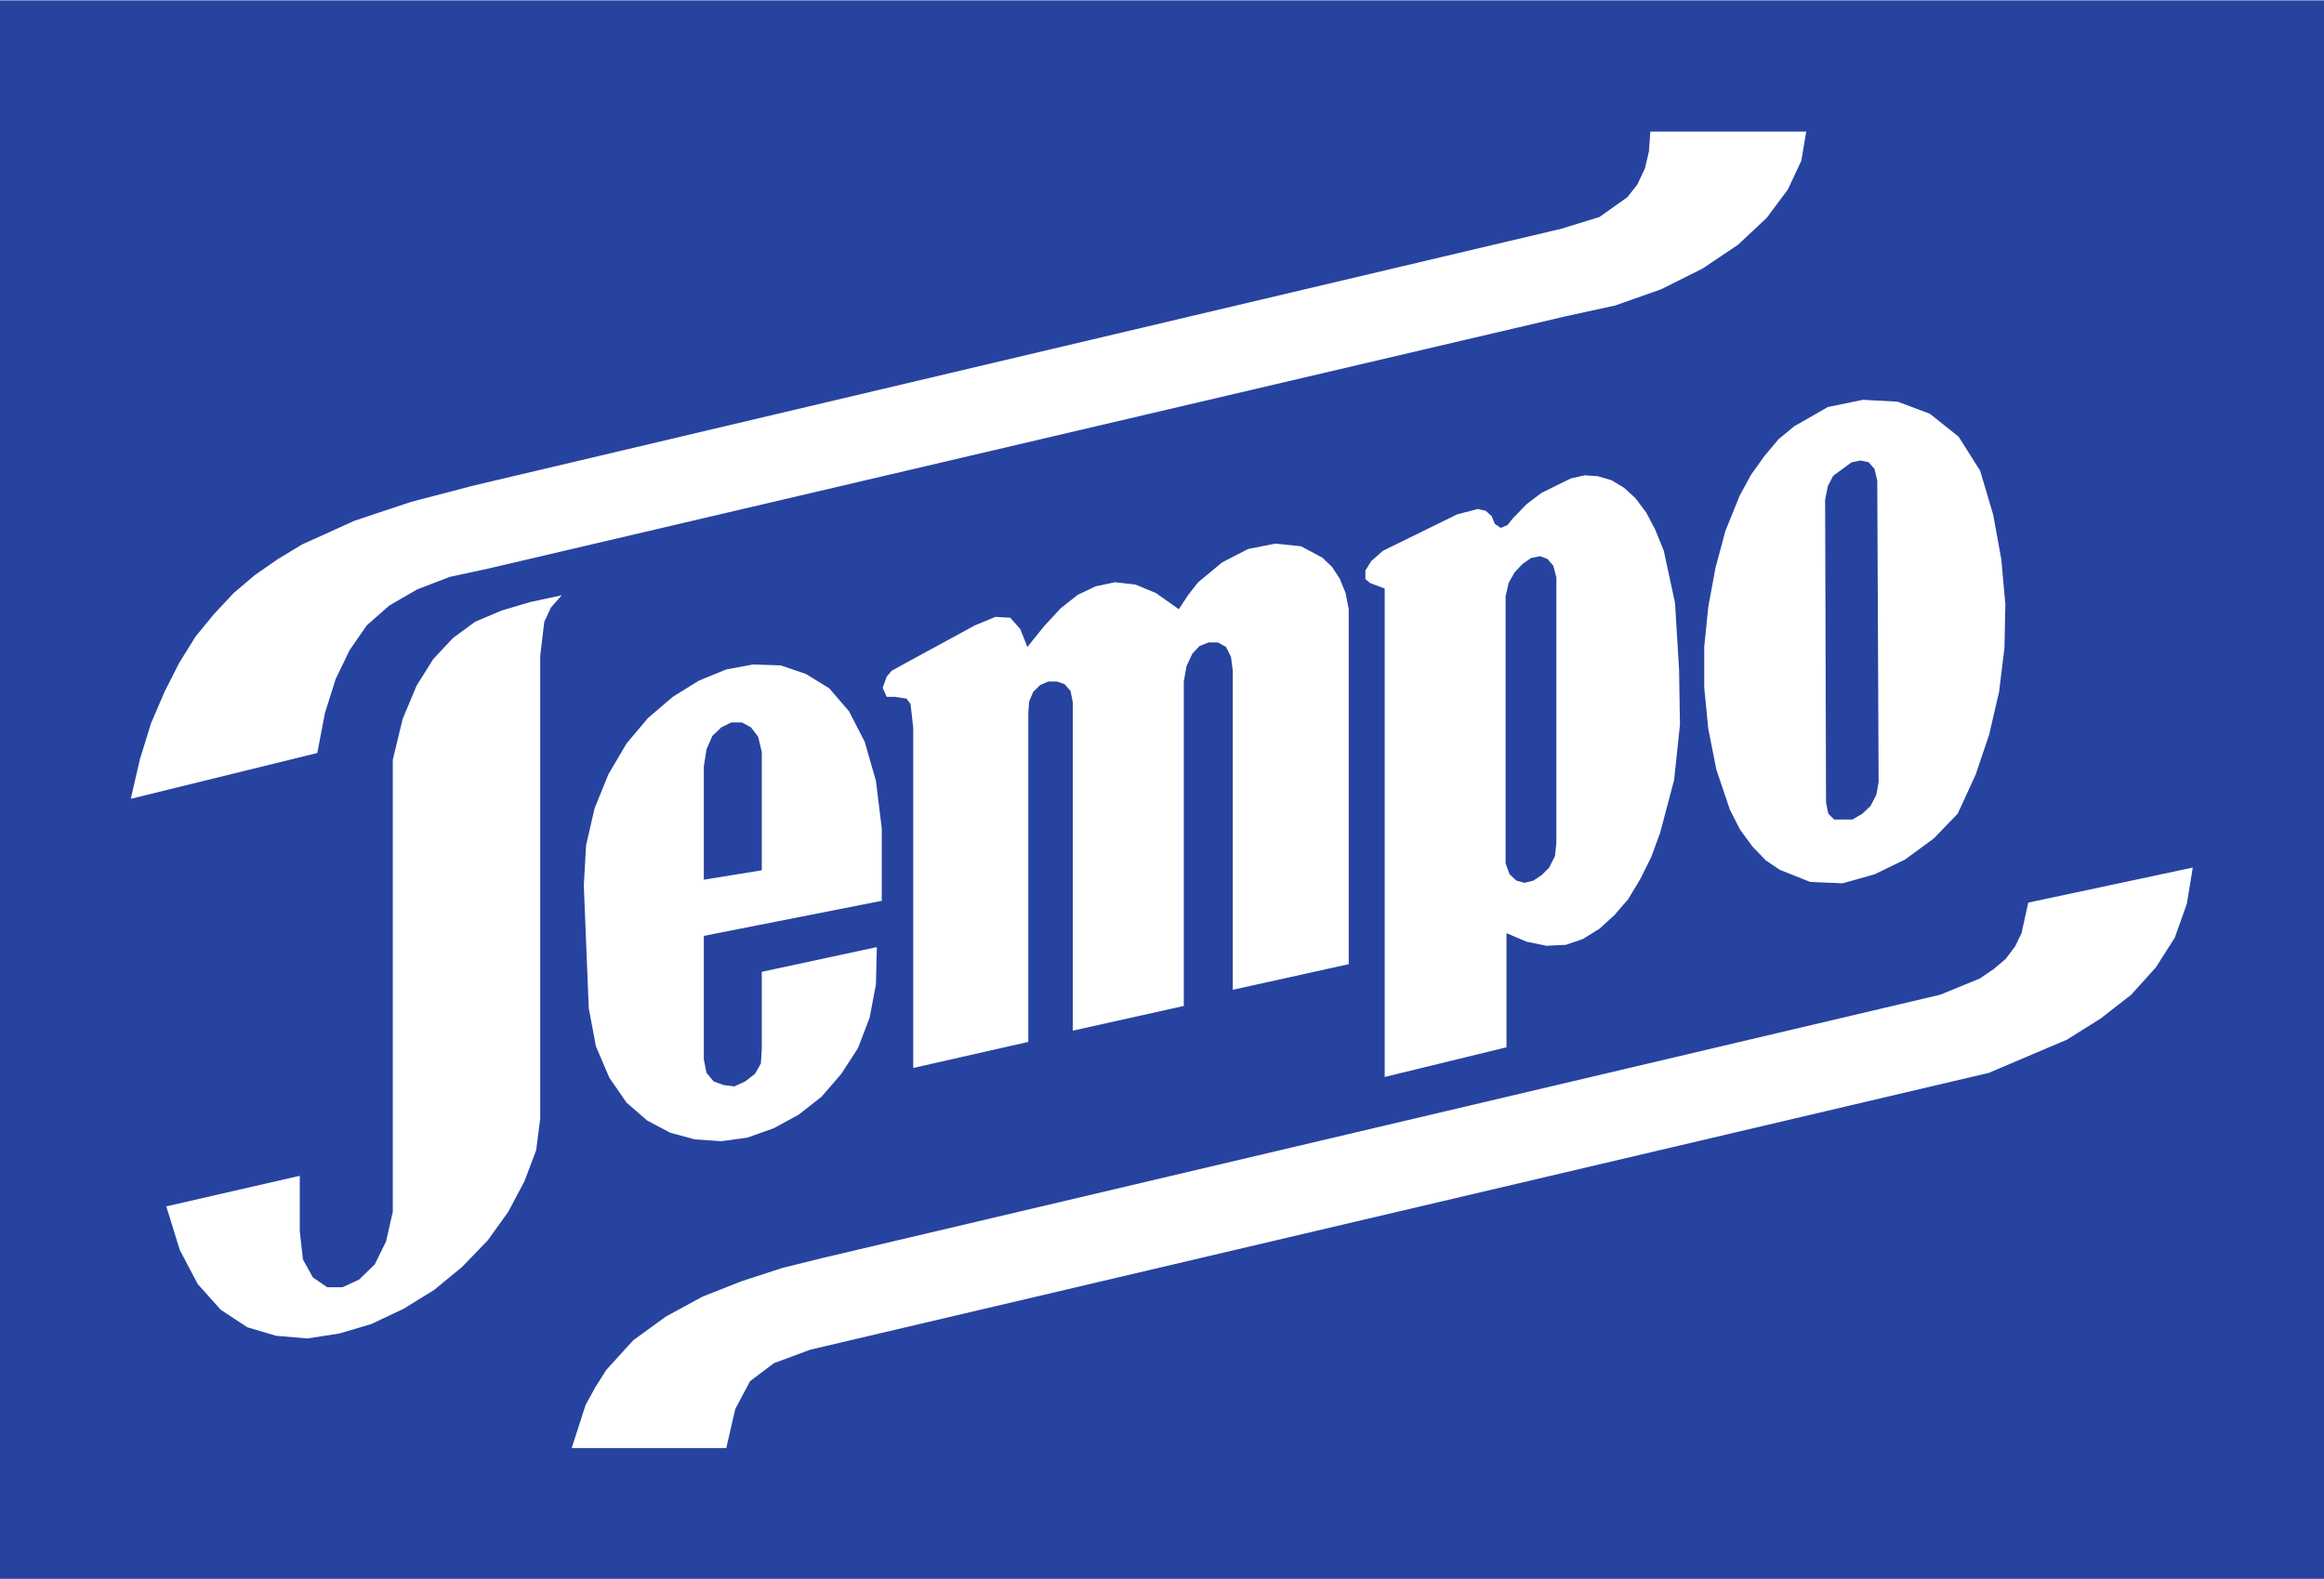 <svg xmlns:svg="http://www.w3.org/2000/svg" xmlns="http://www.w3.org/2000/svg" width="1024" height="696" viewBox="0 0 161.594 109.781" id="svg2366"><defs id="defs2368"></defs><g transform="translate(37.923,-437.468)" id="layer1"><path d="M -8.75,-8.781 L -8.75,-7.781 L -8.75,-6.781 C -8.75,29.146 -8.75,65.073 -8.75,101 C 45.115,101 98.979,101 152.844,101 C 152.844,64.406 152.844,27.812 152.844,-8.781 C 98.979,-8.781 45.115,-8.781 -8.75,-8.781 z M 106,0.344 L 116.844,0.344 L 116.5,2.375 L 115.562,4.375 L 114.094,6.344 L 112.094,8.219 L 109.625,9.875 L 106.75,11.312 L 103.562,12.438 L 100.125,13.188 L 25.281,30.719 L 22.531,31.312 L 20.25,32.188 L 18.312,33.312 L 16.75,34.688 L 15.562,36.406 L 14.594,38.406 L 13.844,40.781 L 13.312,43.562 L 0.344,46.75 L 0.969,44.031 L 1.75,41.5 L 2.688,39.312 L 3.719,37.281 L 4.844,35.469 L 6.125,33.906 L 7.5,32.438 L 8.969,31.188 L 10.594,30.062 L 12.25,29.062 L 15.906,27.406 L 19.844,26.094 L 24.156,24.969 L 99.844,7.094 L 102.469,6.281 L 104.406,4.906 L 105.094,4.031 L 105.625,2.906 L 105.906,1.719 L 106,0.344 z M 120.781,19 L 123.188,19.125 L 125.438,19.969 L 127.438,21.562 L 128.938,23.938 L 129.844,27 L 130.406,30.094 L 130.688,33.219 L 130.625,36.25 L 130.25,39.312 L 129.562,42.281 L 128.625,45.062 L 127.375,47.781 L 125.719,49.5 L 123.719,50.969 L 121.594,52 L 119.375,52.625 L 117.125,52.531 L 115,51.688 L 114.031,51.031 L 113.125,50.094 L 112.25,48.906 L 111.531,47.5 L 110.594,44.719 L 110.031,41.875 L 109.75,39.031 L 109.75,36.188 L 110.031,33.406 L 110.531,30.688 L 111.219,28.125 L 112.219,25.656 L 113,24.219 L 113.938,22.906 L 114.906,21.75 L 116,20.844 L 118.344,19.5 L 120.781,19 z M 120.625,23.219 L 120,23.344 L 118.719,24.281 L 118.344,25 L 118.156,25.938 L 118.219,47 L 118.375,47.781 L 118.781,48.188 L 120.062,48.188 L 120.75,47.781 L 121.312,47.25 L 121.719,46.469 L 121.875,45.594 L 121.781,24.625 L 121.594,23.812 L 121.188,23.344 L 120.625,23.219 z M 101.438,24.25 L 102.344,24.312 L 103.312,24.594 L 104.188,25.125 L 104.969,25.844 L 105.719,26.844 L 106.344,28.031 L 106.938,29.5 L 107.719,33.125 L 108,37.75 L 108.062,41.594 L 107.656,45.438 L 106.688,49.094 L 106.062,50.812 L 105.312,52.312 L 104.469,53.719 L 103.5,54.844 L 102.469,55.781 L 101.312,56.5 L 100.125,56.906 L 98.781,56.969 L 97.406,56.688 L 96,56.094 L 96,64.031 L 87.531,66.094 L 87.531,32.125 L 86.531,31.75 L 86.188,31.469 L 86.188,30.875 L 86.594,30.219 L 87.406,29.5 L 92.562,26.969 L 94,26.594 L 94.562,26.719 L 94.969,27.094 L 95.188,27.625 L 95.594,27.906 L 96.062,27.719 L 96.438,27.25 L 97.406,26.25 L 98.438,25.469 L 100.469,24.469 L 101.438,24.25 z M 79.938,29 L 81.719,29.188 L 83.188,29.969 L 83.875,30.625 L 84.406,31.438 L 84.812,32.438 L 85.031,33.562 L 85.031,58.25 L 76.969,60.031 L 76.969,37.844 L 76.844,36.875 L 76.5,36.188 L 75.938,35.875 L 75.281,35.875 L 74.656,36.125 L 74.156,36.656 L 73.75,37.531 L 73.562,38.594 L 73.562,61.156 L 65.844,62.875 L 65.844,40.031 L 65.688,39.25 L 65.281,38.781 L 64.75,38.594 L 64.125,38.594 L 63.562,38.844 L 63.094,39.312 L 62.812,39.969 L 62.75,40.781 L 62.75,63.656 L 54.75,65.469 L 54.75,41.812 L 54.562,40.156 L 54.281,39.781 L 53.469,39.656 L 52.906,39.656 L 52.625,39.031 L 52.906,38.25 L 53.25,37.844 L 53.812,37.531 L 59.031,34.688 L 60.469,34.094 L 61.5,34.156 L 62.188,34.938 L 62.688,36.188 L 63.844,34.75 L 65,33.5 L 66.188,32.562 L 67.438,31.969 L 68.781,31.688 L 70.188,31.844 L 71.625,32.438 L 73.219,33.562 L 73.875,32.562 L 74.562,31.688 L 76.219,30.312 L 78.031,29.375 L 79.938,29 z M 98.344,29.875 L 97.719,30 L 97.125,30.406 L 96.562,31 L 96.156,31.719 L 95.938,32.656 L 95.938,51.25 L 96.219,52 L 96.688,52.438 L 97.25,52.594 L 97.875,52.438 L 98.438,52.062 L 98.969,51.531 L 99.375,50.719 L 99.469,49.812 L 99.469,31.344 L 99.25,30.531 L 98.844,30.062 L 98.344,29.875 z M 30.312,32.594 L 29.562,33.438 L 29.094,34.438 L 28.812,36.812 L 28.812,69 L 28.531,71.188 L 27.719,73.344 L 26.594,75.469 L 25.156,77.469 L 23.375,79.312 L 21.438,80.906 L 19.312,82.219 L 17.062,83.281 L 14.844,83.938 L 12.625,84.281 L 10.438,84.094 L 8.438,83.5 L 6.594,82.281 L 5,80.5 L 3.75,78.125 L 2.812,75.094 L 12.094,72.969 L 12.094,76.812 L 12.312,78.781 L 13,80.031 L 14,80.719 L 15.062,80.719 L 16.219,80.188 L 17.312,79.125 L 18.094,77.531 L 18.562,75.469 L 18.562,44.031 L 19.25,41.188 L 20.219,38.875 L 21.375,37.031 L 22.75,35.562 L 24.281,34.438 L 26.125,33.656 L 28.125,33.062 L 30.312,32.594 z M 43.625,37.406 L 45.531,37.469 L 47.281,38.062 L 48.906,39.062 L 50.281,40.656 L 51.375,42.781 L 52.156,45.5 L 52.562,48.812 L 52.562,53.844 L 40.188,56.281 L 40.188,64.875 L 40.375,65.812 L 40.875,66.406 L 41.562,66.656 L 42.312,66.75 L 43.062,66.406 L 43.75,65.875 L 44.156,65.156 L 44.219,64.156 L 44.219,58.781 L 52.219,57.062 L 52.156,59.656 L 51.719,61.969 L 50.906,64.094 L 49.75,65.875 L 48.375,67.469 L 46.781,68.719 L 45.062,69.656 L 43.219,70.312 L 41.406,70.562 L 39.562,70.438 L 37.844,69.969 L 36.25,69.125 L 34.812,67.875 L 33.625,66.156 L 32.688,63.969 L 32.188,61.312 L 31.844,52.781 L 32,50 L 32.594,47.406 L 33.562,45.031 L 34.812,42.906 L 36.312,41.125 L 38.031,39.656 L 39.844,38.531 L 41.75,37.75 L 43.625,37.406 z M 42.094,41.438 L 41.406,41.781 L 40.781,42.375 L 40.375,43.312 L 40.188,44.5 L 40.188,52.375 L 44.219,51.719 L 44.219,43.5 L 43.969,42.438 L 43.469,41.781 L 42.844,41.438 L 42.094,41.438 z M 143.719,51.531 L 143.312,54.031 L 142.469,56.406 L 141.156,58.469 L 139.438,60.375 L 137.312,62.031 L 134.969,63.5 L 129.531,65.812 L 47.594,85.062 L 45.062,86 L 43.406,87.25 L 42.375,89.188 L 41.75,91.906 L 31,91.906 L 31.969,88.906 L 32.656,87.656 L 33.406,86.469 L 35.281,84.406 L 37.562,82.75 L 40.094,81.375 L 42.781,80.312 L 45.656,79.375 L 48.562,78.656 L 126.156,60.375 L 128.906,59.25 L 129.875,58.594 L 130.719,57.875 L 131.375,57 L 131.812,56.094 L 132.281,53.969 L 143.719,51.531 z " transform="translate(-29.173,446.25)" style="opacity:1;fill:#2743a0;fill-opacity:1;stroke:none;stroke-width:2.45;stroke-linecap:round;stroke-miterlimit:2.9;stroke-dasharray:none;stroke-dashoffset:0;stroke-opacity:1" id="rect2403"></path></g></svg>